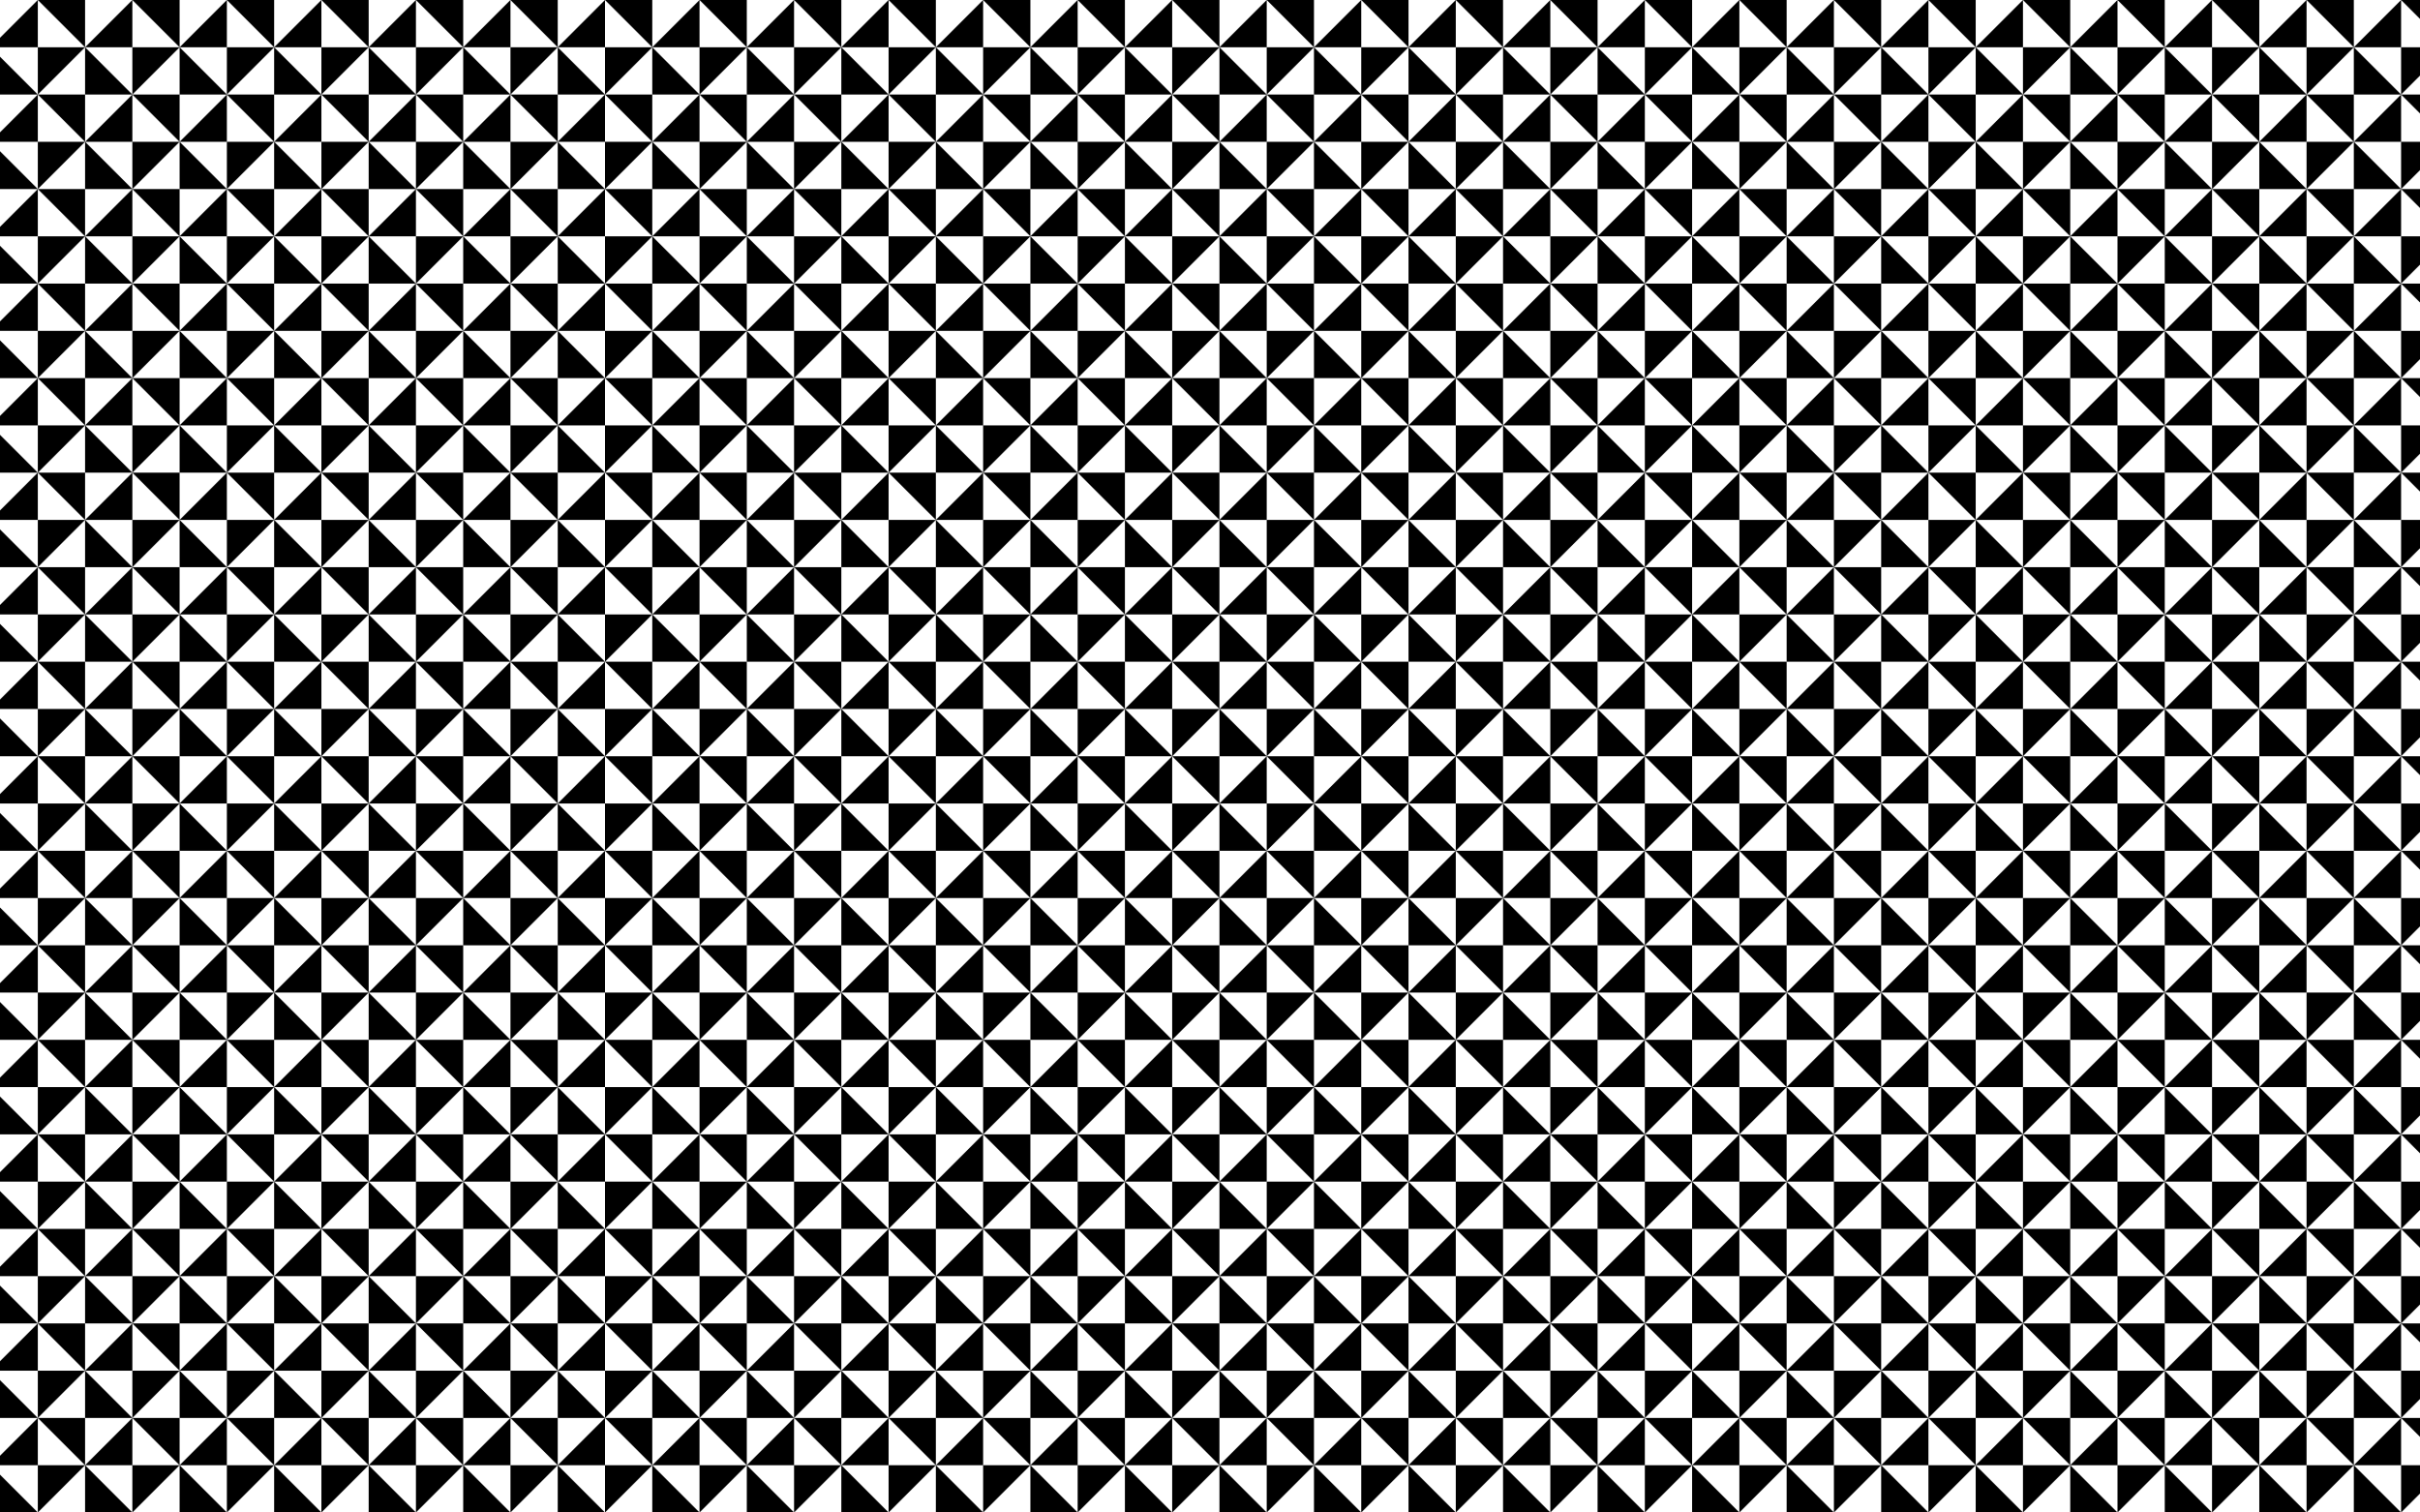 <?xml version="1.0" encoding="utf-8"?>
<svg version="1.1" id="Layer_1" xmlns="http://www.w3.org/2000/svg" xmlns:xlink="http://www.w3.org/1999/xlink" x="0px" y="0px"
	 viewBox="0 0 5120 3200" enable-background="new 0 0 5120 3200" xml:space="preserve">
<pattern  x="1280" y="800" width="200" height="200" patternUnits="userSpaceOnUse" id="New_Pattern" viewBox="0 -200 200 200" overflow="visible">
	<g>
		<rect y="-200" fill="none" width="200" height="200"/>
		<g>
			<polygon fill="#FFFFFF" points="0,-100 100,-100 0,-200 			"/>
			<polygon points="0,-200 100,-100 100,-200 			"/>
		</g>
		<g>
			<polygon fill="#FFFFFF" points="100,-200 100,-100 200,-200 			"/>
			<polygon points="200,-200 100,-100 200,-100 			"/>
		</g>
		<g>
			<polygon fill="#FFFFFF" points="200,-100 100,-100 200,0 			"/>
			<polygon points="200,0 100,-100 100,0 			"/>
		</g>
		<g>
			<polygon fill="#FFFFFF" points="100,0 100,-100 0,0 			"/>
			<polygon points="0,0 100,-100 0,-100 			"/>
		</g>
	</g>
</pattern>
<rect fill="url(#New_Pattern)" width="5120" height="3200"/>
</svg>
